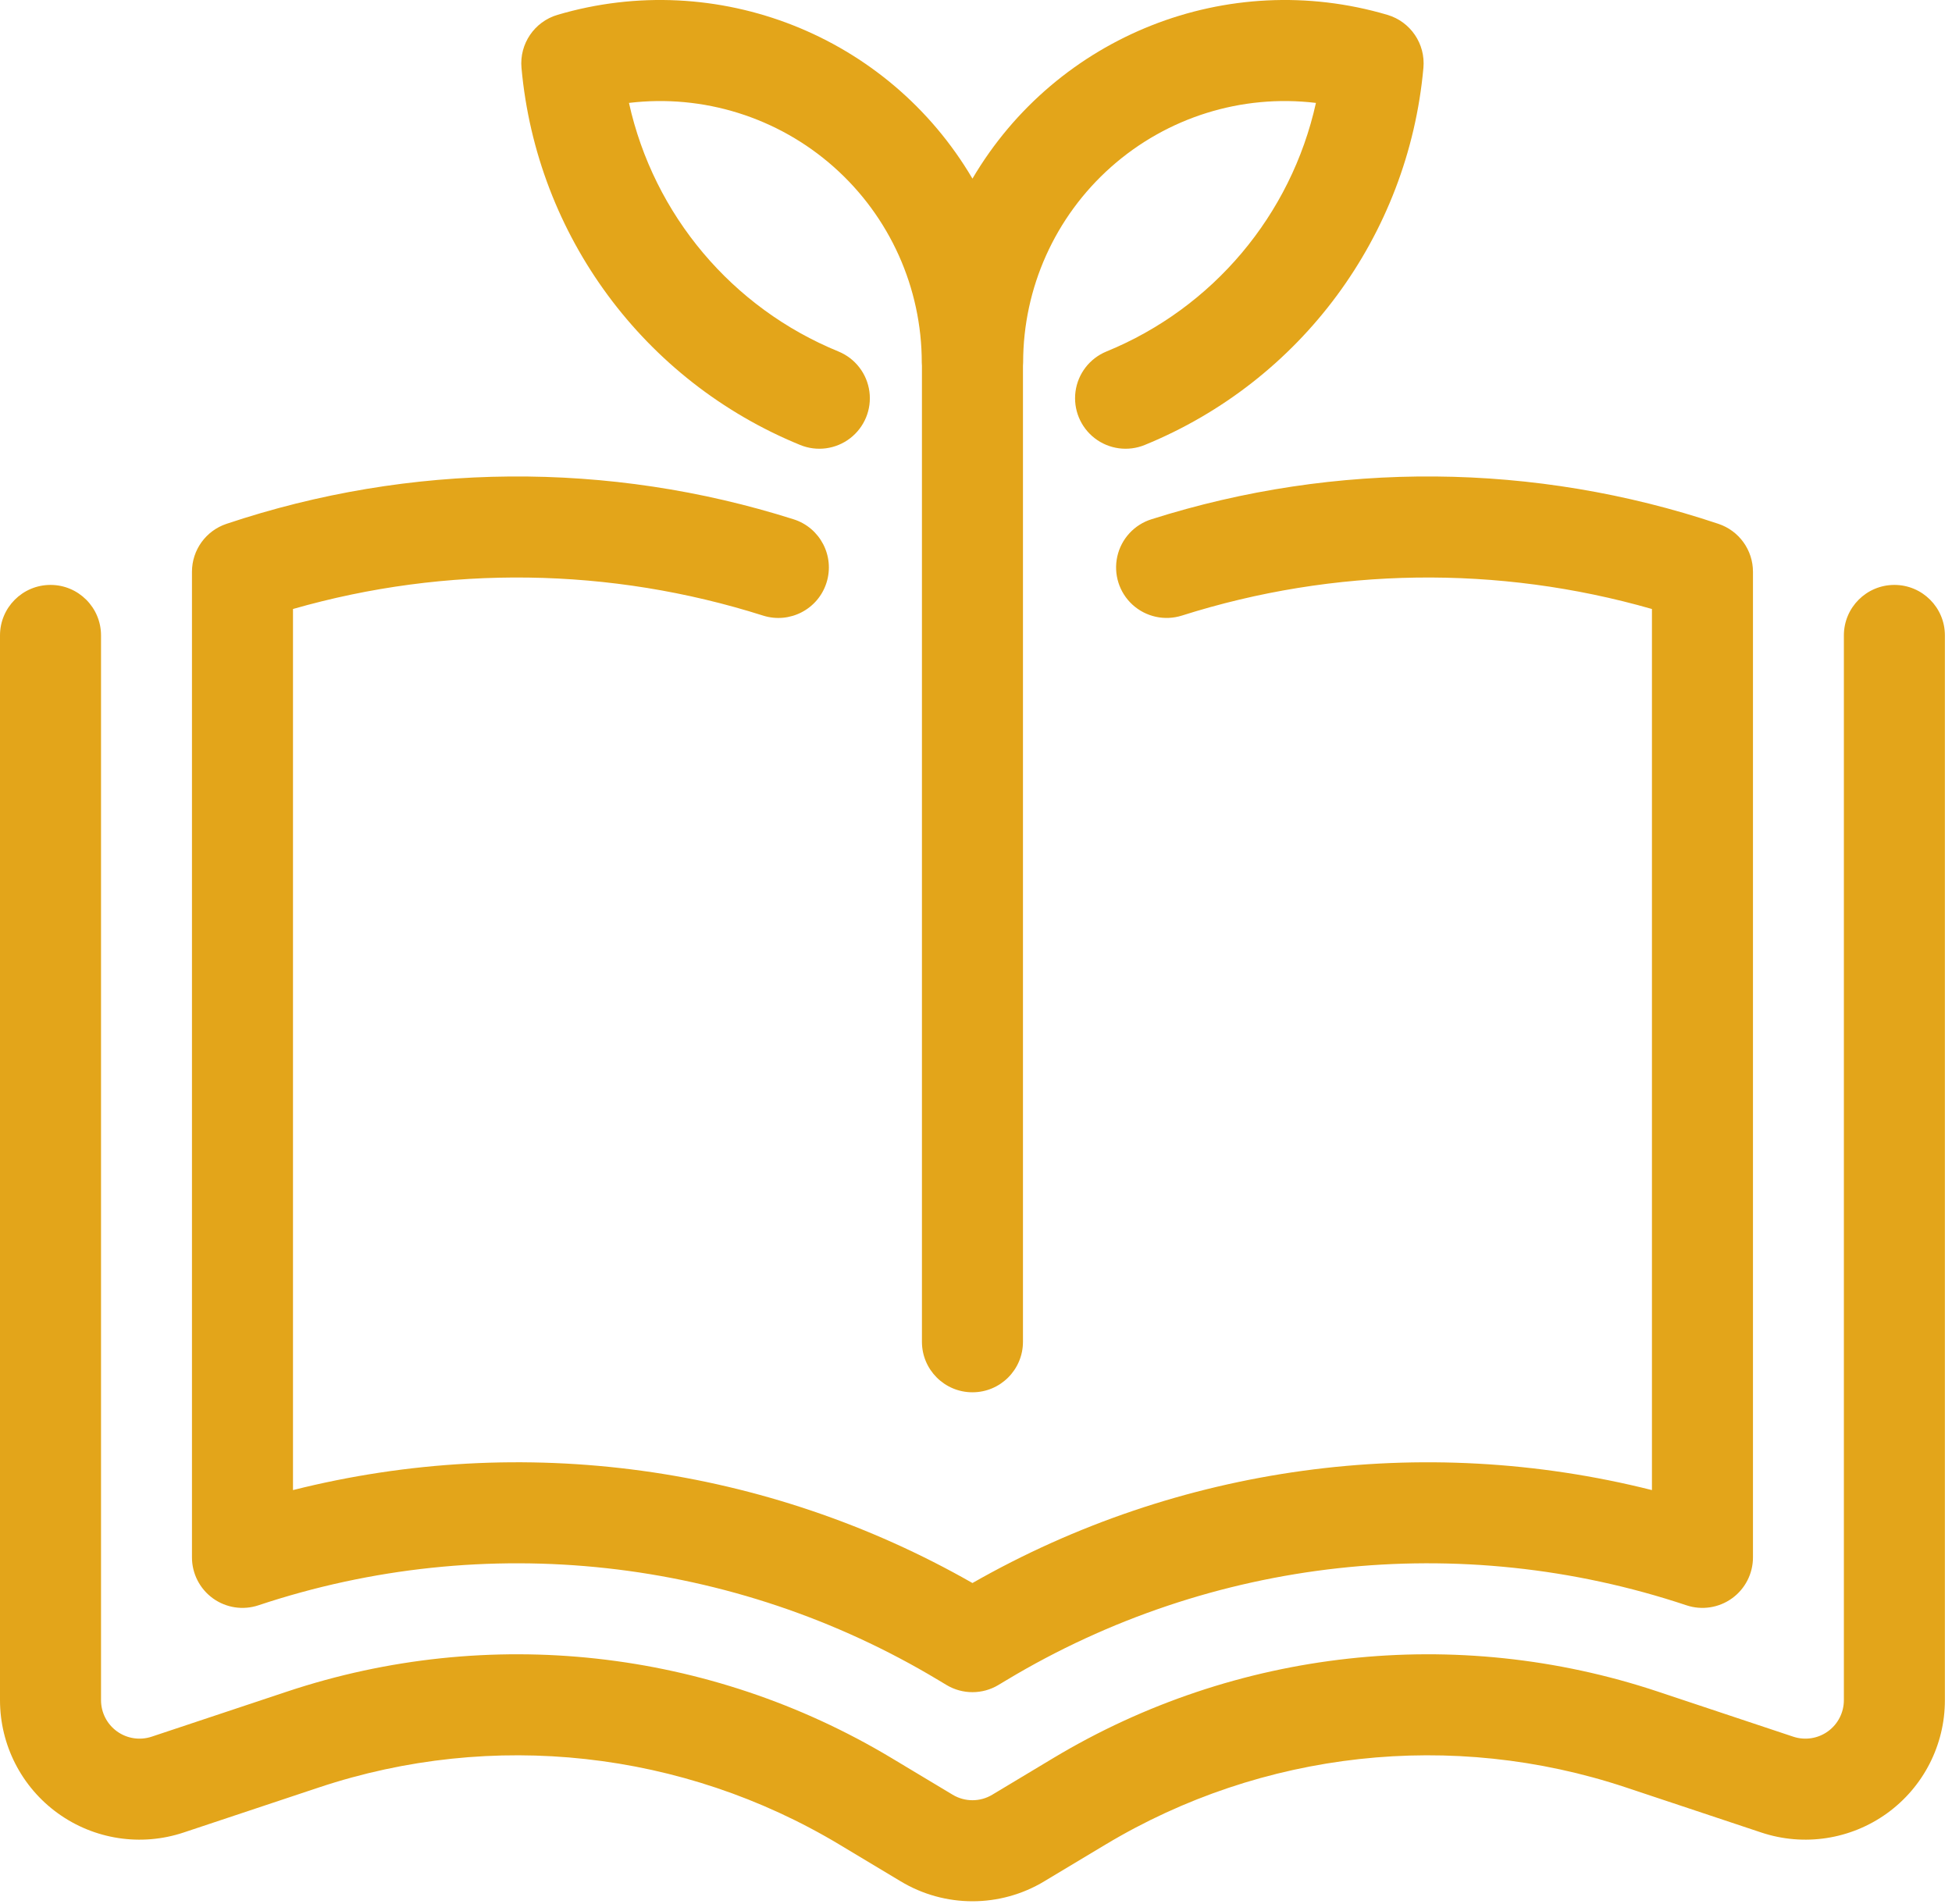 <?xml version="1.0" encoding="UTF-8"?>
<svg width="82px" height="80px" viewBox="0 0 82 80" version="1.1" xmlns="http://www.w3.org/2000/svg" xmlns:xlink="http://www.w3.org/1999/xlink">
    <!-- Generator: Sketch 56.3 (81716) - https://sketch.com -->
    <title>Path 2</title>
    <desc>Created with Sketch.</desc>
    <g id="Page-1" stroke="none" stroke-width="1" fill="none" fill-rule="evenodd">
        <g id="Inicial" transform="translate(-223, -781)" fill="#E3A51A" fill-rule="nonzero">
            <g id="Serviços" transform="translate(35, 730)">
                <g id="Group-4" transform="translate(188, 51)">
                    <path d="M33.611,18.695 C34.312,18.983 35.114,18.876 35.714,18.413 C36.315,17.95 36.623,17.202 36.522,16.451 C36.421,15.699 35.927,15.059 35.226,14.77 C30.756,12.943 27.466,9.039 26.422,4.324 C29.544,3.949 32.676,4.929 35.027,7.016 C37.379,9.102 38.724,12.096 38.722,15.24 C38.722,15.284 38.726,15.327 38.729,15.371 L38.729,56.377 C38.729,57.549 39.679,58.499 40.851,58.499 C42.023,58.499 42.973,57.549 42.973,56.377 L42.973,15.367 C42.976,15.323 42.98,15.28 42.98,15.236 C42.979,12.093 44.325,9.1 46.676,7.014 C49.027,4.928 52.159,3.949 55.28,4.324 C54.236,9.039 50.946,12.943 46.476,14.77 C45.775,15.059 45.281,15.699 45.18,16.451 C45.08,17.202 45.387,17.95 45.988,18.413 C46.588,18.876 47.39,18.983 48.091,18.695 C54.645,16.015 59.159,9.905 59.795,2.853 C59.887,1.844 59.254,0.911 58.282,0.624 C51.581,-1.354 44.394,1.483 40.851,7.505 C37.308,1.483 30.121,-1.354 23.42,0.624 C22.449,0.911 21.815,1.844 21.907,2.853 C22.543,9.905 27.057,16.015 33.611,18.695 Z M8.945,67.157 C8.392,66.758 8.064,66.118 8.064,65.436 L8.064,24.024 C8.064,23.11 8.648,22.299 9.515,22.01 C17.234,19.423 25.576,19.356 33.335,21.818 C34.453,22.171 35.073,23.362 34.721,24.48 C34.369,25.598 33.177,26.218 32.059,25.866 C25.646,23.83 18.775,23.733 12.308,25.588 L12.308,62.608 C21.969,60.174 32.198,61.574 40.851,66.513 C49.504,61.574 59.733,60.175 69.395,62.608 L69.395,25.588 C62.93,23.734 56.062,23.83 49.651,25.864 C48.927,26.094 48.135,25.92 47.574,25.407 C47.014,24.895 46.77,24.121 46.936,23.379 C47.101,22.638 47.651,22.041 48.376,21.816 C56.133,19.355 64.471,19.424 72.187,22.01 C73.054,22.299 73.639,23.11 73.639,24.024 L73.639,65.436 C73.639,66.118 73.311,66.759 72.758,67.157 C72.204,67.556 71.493,67.665 70.846,67.449 C61.323,64.272 50.887,65.421 42.283,70.592 L41.943,70.796 C41.271,71.2 40.431,71.2 39.759,70.796 L39.419,70.592 C30.815,65.421 20.379,64.273 10.856,67.449 C10.209,67.665 9.498,67.556 8.945,67.157 Z M79.58,24.576 C80.752,24.576 81.702,25.526 81.702,26.698 L81.702,71.435 C81.702,73.319 80.797,75.088 79.269,76.189 C77.741,77.291 75.777,77.591 73.99,76.996 L68.298,75.1 C61.008,72.672 53.021,73.551 46.434,77.506 L43.868,79.046 C42.013,80.164 39.691,80.164 37.835,79.046 L35.268,77.505 C28.68,73.551 20.694,72.672 13.404,75.1 L7.712,76.996 C5.925,77.591 3.961,77.291 2.433,76.189 C0.905,75.088 -2.84217094e-14,73.319 -2.84217094e-14,71.435 L-2.84217094e-14,26.698 C-2.84217094e-14,25.526 0.95,24.576 2.122,24.576 C3.294,24.576 4.244,25.526 4.244,26.698 L4.244,71.435 C4.244,71.955 4.494,72.443 4.915,72.746 C5.336,73.05 5.878,73.133 6.371,72.969 L12.063,71.073 C20.528,68.254 29.803,69.274 37.453,73.867 L40.02,75.408 C40.531,75.716 41.172,75.716 41.683,75.408 L44.249,73.867 C51.899,69.274 61.174,68.254 69.639,71.073 L75.331,72.969 C75.824,73.133 76.366,73.05 76.787,72.746 C77.208,72.443 77.458,71.955 77.458,71.435 L77.458,26.698 C77.458,25.526 78.408,24.576 79.58,24.576 Z" id="Path-2"></path>
                </g>
            </g>
        </g>
    </g>
</svg>